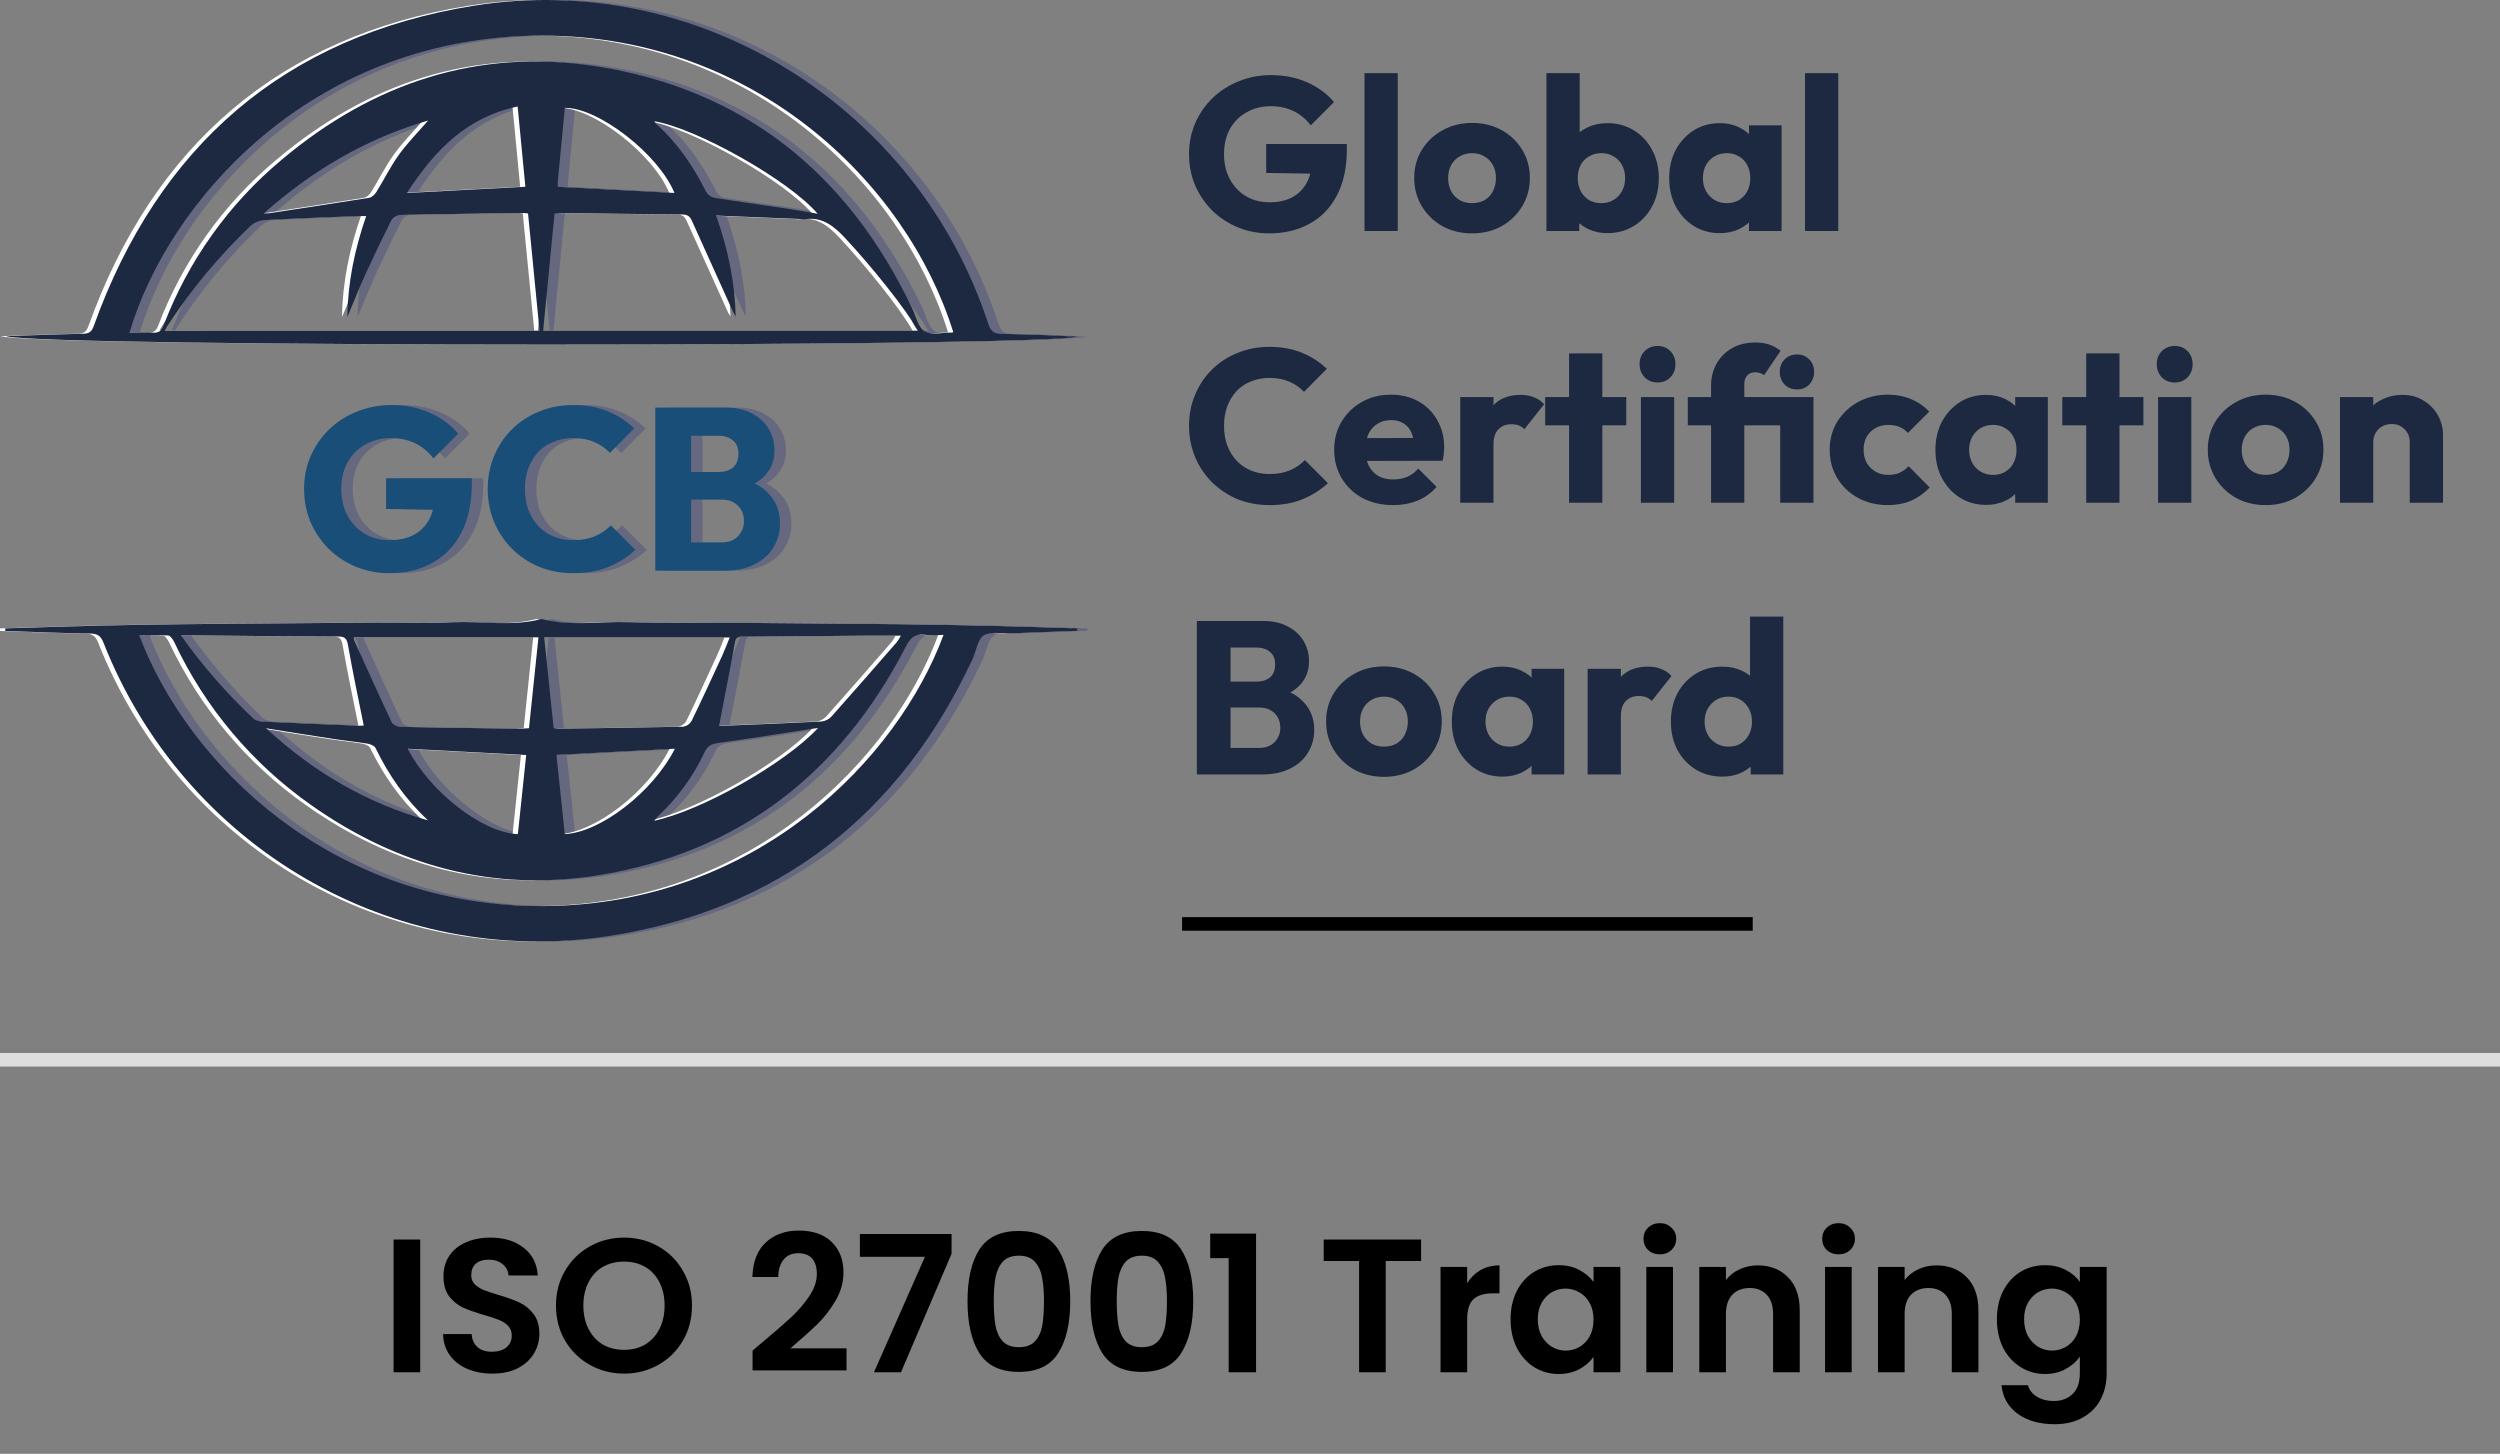 <svg width="184" height="107" viewBox="0 0 184 107" fill="none" xmlns="http://www.w3.org/2000/svg">
<rect x="0" y="0" width="184" height="107" fill="#808080" stroke="none"/>
<path d="M1.191 24.74C3.088 24.677 4.985 24.607 6.882 24.564C7.32 24.556 7.507 24.407 7.659 23.986C12.426 10.729 21.716 2.659 35.624 0.422C52.186 -2.234 68.283 7.886 73.491 23.845C73.674 24.402 73.919 24.565 74.476 24.572C76.321 24.599 78.166 24.68 80.009 24.775C77.628 25.558 4.001 25.57 1.191 24.74ZM40.466 24.339C40.174 21.362 39.897 18.539 39.619 15.713C39.464 15.695 39.384 15.679 39.303 15.679C36.25 15.721 33.196 15.757 30.142 15.824C30.023 15.842 29.909 15.887 29.809 15.954C29.708 16.022 29.624 16.11 29.562 16.214C28.904 17.521 28.271 18.841 27.663 20.172C27.191 21.212 26.771 22.276 26.326 23.331C26.354 20.778 26.872 18.333 27.712 15.901C27.463 15.901 27.282 15.895 27.1 15.901C24.79 15.995 22.48 16.075 20.172 16.201C19.816 16.23 19.478 16.375 19.211 16.612C16.881 18.836 14.817 21.323 13.062 24.024C13.001 24.124 12.947 24.228 12.9 24.335L40.466 24.339ZM53.463 15.867C54.334 18.326 54.844 20.77 54.905 23.295C54.788 23.121 54.69 22.935 54.614 22.74C53.633 20.582 52.657 18.422 51.685 16.261C51.551 15.952 51.369 15.792 50.991 15.789C47.999 15.765 45.006 15.717 42.013 15.679C41.864 15.688 41.716 15.704 41.569 15.729C41.293 18.576 41.017 21.398 40.731 24.34H68.312C67.471 22.794 64.836 19.528 62.931 17.497C62.099 16.61 61.254 15.944 59.965 16.142C59.862 16.144 59.758 16.137 59.656 16.12L53.463 15.867ZM70.918 24.449C67.505 13.447 56.047 2.291 39.961 2.629C23.489 2.97 13.119 14.893 10.291 24.47C10.873 24.47 11.45 24.449 12.028 24.478C12.44 24.5 12.642 24.363 12.796 23.961C14.6 19.206 17.601 14.996 21.508 11.74C28.225 6.09 35.975 3.512 44.688 4.883C55.554 6.593 63.181 12.8 67.894 22.675C68.18 23.272 68.339 24.104 68.817 24.391C69.321 24.692 70.139 24.47 70.823 24.476C70.855 24.47 70.887 24.461 70.918 24.449ZM38.856 7.839C35.044 8.641 32.706 11.127 30.701 14.205L39.422 13.746C39.238 11.801 39.053 9.863 38.856 7.839ZM50.394 14.2C49.244 11.369 44.803 7.908 42.327 7.939C42.154 9.755 41.98 11.573 41.806 13.396C41.795 13.512 41.806 13.631 41.806 13.748L50.394 14.2ZM48.923 8.927C48.945 8.983 48.975 9.036 49.013 9.084C50.617 10.505 51.785 12.232 52.736 14.134C52.807 14.247 52.901 14.344 53.011 14.419C53.122 14.494 53.246 14.546 53.377 14.571C55.067 14.838 56.763 15.067 58.457 15.32C59.259 15.439 60.052 15.587 60.937 15.734C58.85 13.281 52.036 9.444 48.927 8.927H48.923ZM32.261 8.872C27.727 10.198 23.79 12.506 20.174 15.699C20.41 15.699 20.472 15.707 20.532 15.699C23 15.324 25.467 14.956 27.931 14.558C28.126 14.526 28.342 14.32 28.455 14.138C29.021 13.228 29.494 12.256 30.117 11.389C30.74 10.523 31.523 9.732 32.265 8.872H32.261Z" fill="#1A237E" fill-opacity="0.26"/>
<path d="M1.144 46.249C3.341 46.183 5.538 46.105 7.736 46.053C9.934 46.001 12.111 45.969 14.299 45.942C16.508 45.914 18.717 45.902 20.925 45.883C23.112 45.864 25.3 45.842 27.487 45.83C29.696 45.818 31.907 45.878 34.113 45.794C36.28 45.709 38.465 46.128 40.614 45.558C42.74 46.118 44.905 45.715 47.052 45.794C49.257 45.874 51.463 45.818 53.677 45.83C55.864 45.842 58.052 45.864 60.239 45.883C62.448 45.902 64.651 45.913 66.864 45.941C69.078 45.969 71.241 46.002 73.428 46.053C75.615 46.104 77.84 46.187 80.036 46.247V46.427L75.147 46.617C74.468 46.644 73.642 46.451 73.155 46.772C72.697 47.073 72.613 47.927 72.335 48.523C66.966 59.993 58.071 66.971 45.552 68.894C29.63 71.34 14.296 62.306 8.375 47.296C8.175 46.787 7.927 46.638 7.395 46.628C5.314 46.598 3.232 46.509 1.151 46.441L1.144 46.249ZM70.201 46.731C69.694 46.731 69.236 46.775 68.789 46.72C68.061 46.632 67.744 46.973 67.418 47.604C62.605 56.92 55.138 62.767 44.723 64.431C37.055 65.656 30.018 63.735 23.681 59.271C19.33 56.219 15.85 52.084 13.587 47.275C13.492 47.076 13.303 46.787 13.138 46.773C12.432 46.719 11.72 46.751 10.999 46.751C14.524 56.138 25.132 66.803 40.857 66.686C56.487 66.566 66.828 55.82 70.201 46.731ZM41.505 53.591C41.679 53.608 41.781 53.63 41.881 53.629C44.933 53.589 47.983 53.555 51.034 53.486C51.164 53.465 51.288 53.415 51.397 53.34C51.506 53.265 51.596 53.167 51.662 53.052C52.438 51.462 53.177 49.844 53.917 48.24C54.113 47.818 54.273 47.379 54.46 46.919H40.807C41.043 49.17 41.271 51.356 41.505 53.591ZM40.39 46.907H26.794C26.788 46.973 26.794 47.04 26.808 47.105C27.728 49.13 28.641 51.158 29.591 53.169C29.673 53.343 30.003 53.491 30.221 53.496C33.169 53.559 36.118 53.595 39.066 53.63C39.263 53.63 39.467 53.608 39.69 53.594C39.924 51.355 40.151 49.169 40.39 46.907ZM53.684 53.417C53.641 53.417 53.722 53.431 53.801 53.427C56.277 53.325 58.747 53.23 61.226 53.102C61.505 53.071 61.764 52.942 61.956 52.737C63.576 50.922 65.172 49.086 66.768 47.256C66.877 47.107 66.976 46.95 67.064 46.787C66.141 46.787 65.302 46.787 64.463 46.787C61.471 46.81 58.477 46.836 55.483 46.864C55.195 46.864 54.931 46.818 54.853 47.249C54.486 49.287 54.082 51.319 53.681 53.413L53.684 53.417ZM14.074 46.764C15.645 48.982 17.434 51.037 19.414 52.899C19.571 53.044 19.857 53.099 20.083 53.11C22.453 53.222 24.825 53.317 27.196 53.413C27.305 53.415 27.413 53.41 27.521 53.397C27.12 51.407 26.711 49.456 26.364 47.494C26.279 47.007 26.147 46.848 25.647 46.847C22.013 46.838 18.381 46.796 14.748 46.764H14.074ZM30.765 55.107C32.411 58.298 36.288 61.304 38.873 61.39C39.077 59.457 39.282 57.517 39.487 55.568L30.765 55.107ZM50.43 55.107L41.712 55.563C41.918 57.519 42.121 59.457 42.326 61.39C44.957 61.271 48.825 58.27 50.427 55.107H50.43ZM60.965 53.582C60.698 53.618 60.539 53.635 60.378 53.661C58.116 54.008 55.857 54.376 53.591 54.689C53.109 54.755 52.832 54.905 52.618 55.357C51.786 57.138 50.619 58.742 49.18 60.081C49.081 60.184 48.989 60.293 48.903 60.406C52.364 59.679 58.548 56.19 60.962 53.582H60.965ZM20.348 53.603C23.806 56.802 27.735 59.112 32.264 60.38C30.613 58.854 29.368 57.053 28.387 55.048C28.307 54.883 28.009 54.768 27.794 54.731C26.981 54.598 26.159 54.518 25.343 54.393C23.68 54.139 22.012 53.868 20.345 53.603H20.348Z" fill="#1A237E" fill-opacity="0.26"/>
<path d="M0.047 24.74C1.944 24.677 3.841 24.607 5.738 24.564C6.176 24.556 6.363 24.407 6.514 23.986C11.28 10.729 20.572 2.659 34.48 0.422C51.042 -2.234 67.139 7.886 72.347 23.845C72.53 24.402 72.775 24.565 73.332 24.572C75.177 24.599 77.022 24.68 78.865 24.775C76.484 25.558 2.857 25.57 0.047 24.74ZM39.322 24.339C39.03 21.362 38.753 18.539 38.475 15.713C38.32 15.695 38.24 15.679 38.159 15.679C35.106 15.721 32.051 15.757 28.998 15.824C28.877 15.842 28.762 15.886 28.66 15.954C28.559 16.022 28.474 16.112 28.411 16.217C27.753 17.522 27.12 18.84 26.512 20.171C26.04 21.211 25.62 22.275 25.175 23.33C25.203 20.777 25.722 18.331 26.561 15.9C26.313 15.9 26.131 15.893 25.949 15.9C23.639 15.993 21.329 16.074 19.022 16.199C18.665 16.229 18.328 16.373 18.061 16.611C15.728 18.834 13.662 21.321 11.905 24.022C11.844 24.122 11.79 24.227 11.743 24.334L39.322 24.339ZM52.319 15.867C53.19 18.326 53.698 20.77 53.761 23.295C53.644 23.121 53.546 22.935 53.47 22.74C52.489 20.582 51.513 18.422 50.539 16.261C50.406 15.952 50.225 15.792 49.847 15.789C46.855 15.765 43.862 15.717 40.869 15.679C40.72 15.688 40.572 15.704 40.425 15.729C40.147 18.576 39.873 21.398 39.587 24.34H67.168C66.327 22.794 63.692 19.528 61.787 17.497C60.953 16.61 60.11 15.944 58.821 16.142C58.718 16.144 58.614 16.137 58.512 16.12L52.319 15.867ZM69.773 24.449C66.361 13.447 54.903 2.291 38.817 2.629C22.345 2.974 11.973 14.897 9.14 24.474C9.723 24.474 10.299 24.453 10.878 24.482C11.29 24.504 11.491 24.367 11.645 23.965C13.45 19.209 16.45 15 20.357 11.744C27.075 6.094 34.824 3.516 43.537 4.887C54.403 6.597 62.031 12.804 66.743 22.679C67.029 23.276 67.188 24.108 67.667 24.395C68.171 24.696 68.989 24.474 69.672 24.48C69.707 24.473 69.741 24.463 69.773 24.449ZM37.717 7.839C33.906 8.641 31.568 11.127 29.562 14.205L38.284 13.746C38.094 11.801 37.907 9.863 37.717 7.839ZM49.255 14.2C48.104 11.369 43.664 7.908 41.189 7.939C41.013 9.755 40.836 11.573 40.658 13.396C40.647 13.512 40.658 13.631 40.658 13.748L49.255 14.2ZM47.784 8.927C47.806 8.983 47.836 9.036 47.874 9.084C49.478 10.505 50.647 12.232 51.597 14.134C51.668 14.246 51.762 14.343 51.872 14.418C51.982 14.493 52.106 14.546 52.237 14.571C53.928 14.838 55.625 15.067 57.317 15.32C58.119 15.439 58.912 15.587 59.797 15.734C57.706 13.281 50.891 9.444 47.783 8.927H47.784ZM31.122 8.872C26.588 10.198 22.651 12.506 19.035 15.699C19.272 15.699 19.333 15.707 19.393 15.699C21.861 15.324 24.329 14.956 26.793 14.558C26.988 14.526 27.203 14.32 27.317 14.138C27.882 13.228 28.355 12.256 28.978 11.389C29.601 10.523 30.379 9.732 31.121 8.872H31.122Z" fill="white"/>
<path d="M0 46.249C2.196 46.183 4.394 46.105 6.592 46.053C8.79 46.001 10.967 45.969 13.154 45.942C15.364 45.914 17.572 45.902 19.781 45.883C21.968 45.864 24.156 45.842 26.343 45.83C28.552 45.818 30.763 45.878 32.968 45.794C35.135 45.709 37.321 46.128 39.469 45.558C41.596 46.118 43.76 45.715 45.906 45.794C48.113 45.874 50.317 45.818 52.532 45.83C54.719 45.842 56.908 45.864 59.095 45.883C61.303 45.902 63.506 45.913 65.72 45.941C67.934 45.969 70.097 46.002 72.284 46.053C74.471 46.104 76.689 46.187 78.892 46.247V46.427L73.998 46.617C73.319 46.644 72.492 46.451 72.006 46.772C71.547 47.073 71.463 47.927 71.185 48.523C65.816 59.993 56.921 66.971 44.402 68.894C28.481 71.34 13.146 62.306 7.225 47.296C7.025 46.787 6.778 46.638 6.246 46.628C4.164 46.598 2.083 46.509 0.001 46.441L0 46.249ZM69.057 46.731C68.55 46.731 68.092 46.775 67.645 46.72C66.916 46.632 66.6 46.973 66.273 47.604C61.461 56.92 53.994 62.767 43.579 64.431C35.911 65.656 28.867 63.735 22.537 59.271C18.186 56.219 14.706 52.084 12.443 47.275C12.347 47.076 12.158 46.787 11.994 46.773C11.288 46.719 10.575 46.751 9.855 46.751C13.38 56.138 23.988 66.803 39.711 66.686C55.342 66.566 65.684 55.82 69.057 46.731ZM40.361 53.591C40.535 53.608 40.636 53.63 40.736 53.629C43.788 53.589 46.839 53.555 49.89 53.486C50.02 53.465 50.144 53.415 50.253 53.34C50.362 53.265 50.452 53.167 50.518 53.052C51.293 51.462 52.032 49.844 52.773 48.24C52.968 47.818 53.127 47.379 53.316 46.919H39.663C39.898 49.17 40.123 51.356 40.361 53.591ZM39.243 46.907H25.649C25.644 46.973 25.649 47.04 25.664 47.105C26.584 49.13 27.497 51.158 28.447 53.169C28.529 53.343 28.859 53.491 29.077 53.496C32.018 53.559 34.974 53.595 37.921 53.63C38.119 53.63 38.322 53.608 38.545 53.594C38.786 51.355 39.007 49.169 39.243 46.907ZM52.536 53.417C52.494 53.417 52.575 53.431 52.654 53.427C55.13 53.325 57.6 53.23 60.079 53.102C60.358 53.071 60.617 52.942 60.809 52.737C62.429 50.922 64.025 49.086 65.621 47.256C65.731 47.107 65.829 46.95 65.917 46.787C64.994 46.787 64.155 46.787 63.316 46.787C60.322 46.81 57.328 46.836 54.336 46.864C54.048 46.864 53.784 46.818 53.706 47.249C53.341 49.287 52.938 51.319 52.536 53.413V53.417ZM12.93 46.764C14.5 48.982 16.29 51.037 18.27 52.899C18.427 53.044 18.713 53.099 18.939 53.11C21.309 53.222 23.68 53.317 26.052 53.413C26.16 53.415 26.269 53.41 26.377 53.397C25.976 51.407 25.566 49.456 25.22 47.494C25.135 47.007 25.002 46.848 24.502 46.847C20.869 46.838 17.237 46.796 13.603 46.764H12.93ZM29.618 55.107C31.264 58.298 35.141 61.304 37.726 61.39C37.93 59.457 38.135 57.517 38.34 55.568L29.618 55.107ZM49.283 55.107L40.565 55.563C40.771 57.519 40.974 59.457 41.179 61.39C43.812 61.271 47.681 58.27 49.283 55.107ZM59.817 53.582C59.549 53.618 59.392 53.635 59.231 53.661C56.969 54.008 54.71 54.376 52.444 54.689C51.962 54.755 51.685 54.905 51.47 55.357C50.639 57.138 49.472 58.742 48.033 60.081C47.934 60.185 47.842 60.294 47.756 60.409C51.218 59.679 57.404 56.19 59.817 53.582ZM19.201 53.603C22.657 56.802 26.588 59.112 31.117 60.38C29.465 58.854 28.221 57.053 27.24 55.048C27.16 54.883 26.862 54.768 26.647 54.731C25.834 54.598 25.012 54.518 24.196 54.393C22.535 54.139 20.873 53.868 19.201 53.603Z" fill="white"/>
<path d="M0.436 24.74C2.333 24.677 4.228 24.607 6.127 24.564C6.565 24.556 6.751 24.407 6.903 23.986C11.669 10.729 20.96 2.659 34.869 0.422C51.43 -2.234 67.527 7.886 72.741 23.845C72.923 24.402 73.167 24.565 73.725 24.572C75.571 24.599 77.416 24.68 79.259 24.775C76.872 25.558 3.244 25.57 0.436 24.74ZM39.71 24.339C39.418 21.362 39.14 18.539 38.864 15.713C38.707 15.695 38.627 15.679 38.548 15.679C35.493 15.721 32.44 15.757 29.387 15.824C29.266 15.842 29.15 15.886 29.049 15.954C28.947 16.022 28.862 16.112 28.799 16.217C28.141 17.524 27.508 18.843 26.901 20.175C26.427 21.215 26.008 22.279 25.564 23.334C25.593 20.781 26.11 18.335 26.95 15.904C26.703 15.904 26.52 15.897 26.338 15.904C24.029 15.998 21.719 16.078 19.412 16.203C19.055 16.232 18.717 16.377 18.449 16.615C16.117 18.839 14.051 21.326 12.293 24.026C12.233 24.127 12.179 24.231 12.132 24.338L39.71 24.339ZM52.706 15.867C53.578 18.326 54.087 20.77 54.149 23.295C54.032 23.121 53.934 22.935 53.857 22.74C52.881 20.582 51.905 18.421 50.928 16.258C50.795 15.949 50.613 15.789 50.236 15.786C47.243 15.762 44.251 15.714 41.258 15.677C41.109 15.685 40.96 15.701 40.813 15.726C40.536 18.573 40.262 21.395 39.976 24.338H67.555C66.716 22.791 64.08 19.525 62.175 17.495C61.342 16.607 60.497 15.941 59.209 16.139C59.106 16.141 59.003 16.134 58.901 16.118L52.706 15.867ZM70.161 24.449C66.748 13.447 55.29 2.291 39.206 2.629C22.732 2.974 12.361 14.897 9.535 24.474C10.117 24.474 10.693 24.453 11.267 24.482C11.68 24.504 11.882 24.367 12.035 23.965C13.839 19.209 16.84 15 20.747 11.744C27.465 6.094 35.213 3.516 43.926 4.887C54.793 6.593 62.419 12.8 67.126 22.675C67.412 23.272 67.572 24.104 68.052 24.391C68.555 24.692 69.374 24.47 70.057 24.476C70.092 24.47 70.127 24.461 70.161 24.449ZM38.099 7.839C34.288 8.641 31.95 11.127 29.945 14.205L38.667 13.746C38.483 11.801 38.295 9.863 38.099 7.839ZM49.637 14.2C48.487 11.369 44.046 7.908 41.572 7.939C41.394 9.755 41.22 11.573 41.051 13.396C41.045 13.513 41.045 13.63 41.051 13.748L49.637 14.2ZM48.166 8.927C48.188 8.983 48.218 9.036 48.255 9.084C49.859 10.505 51.029 12.232 51.979 14.134C52.05 14.247 52.144 14.344 52.254 14.419C52.364 14.494 52.489 14.546 52.619 14.571C54.309 14.838 56.007 15.067 57.699 15.32C58.501 15.439 59.294 15.587 60.179 15.734C58.095 13.281 51.28 9.444 48.172 8.927H48.166ZM31.503 8.872C26.97 10.198 23.033 12.506 19.417 15.699C19.652 15.699 19.715 15.707 19.774 15.699C22.242 15.324 24.709 14.956 27.173 14.558C27.368 14.526 27.585 14.32 27.697 14.138C28.263 13.228 28.737 12.256 29.36 11.389C29.983 10.523 30.765 9.732 31.509 8.872H31.503Z" fill="#1D2940"/>
<path d="M0.388 46.249C2.585 46.183 4.782 46.105 6.979 46.053C9.177 46.001 11.355 45.969 13.543 45.942C15.731 45.915 17.954 45.902 20.17 45.883C22.357 45.864 24.544 45.842 26.732 45.83C28.92 45.818 31.151 45.878 33.357 45.794C35.523 45.709 37.71 46.128 39.857 45.558C41.984 46.118 44.149 45.715 46.295 45.794C48.501 45.874 50.706 45.818 52.92 45.83C55.134 45.842 57.295 45.864 59.482 45.883C61.692 45.902 63.894 45.913 66.109 45.941C68.324 45.969 70.484 46.002 72.673 46.053C74.861 46.104 77.084 46.187 79.279 46.247V46.427L74.385 46.617C73.707 46.644 72.881 46.451 72.393 46.772C71.935 47.073 71.859 47.927 71.573 48.523C66.205 59.993 57.309 66.971 44.791 68.894C28.87 71.34 13.535 62.306 7.614 47.296C7.414 46.787 7.167 46.638 6.634 46.628C4.552 46.598 2.472 46.509 0.39 46.441L0.388 46.249ZM69.444 46.731C68.939 46.731 68.481 46.775 68.034 46.72C67.304 46.632 66.989 46.973 66.662 47.604C61.85 56.92 54.383 62.767 43.966 64.431C36.3 65.656 29.261 63.735 22.926 59.271C18.575 56.219 15.095 52.084 12.832 47.275C12.736 47.076 12.547 46.787 12.383 46.773C11.677 46.719 10.963 46.751 10.244 46.751C13.768 56.138 24.375 66.803 40.1 66.686C55.73 66.566 66.072 55.82 69.444 46.731ZM40.748 53.591C40.924 53.608 41.025 53.63 41.125 53.629C44.176 53.589 47.228 53.555 50.279 53.486C50.409 53.465 50.533 53.415 50.641 53.34C50.75 53.265 50.84 53.167 50.906 53.052C51.682 51.462 52.421 49.844 53.162 48.24C53.356 47.818 53.516 47.379 53.705 46.919H40.052C40.287 49.17 40.514 51.356 40.748 53.591ZM39.632 46.907H26.038C26.033 46.973 26.038 47.04 26.053 47.105C26.973 49.13 27.886 51.158 28.835 53.169C28.918 53.343 29.247 53.491 29.465 53.496C32.413 53.559 35.361 53.595 38.31 53.63C38.508 53.63 38.711 53.608 38.933 53.594C39.167 51.355 39.396 49.169 39.632 46.907ZM52.925 53.417C52.883 53.417 52.963 53.431 53.043 53.427C55.517 53.325 57.989 53.23 60.466 53.102C60.745 53.072 61.005 52.942 61.196 52.737C62.816 50.922 64.414 49.086 66.009 47.256C66.118 47.107 66.216 46.95 66.303 46.787C65.382 46.787 64.542 46.787 63.703 46.787C60.71 46.81 57.717 46.836 54.722 46.864C54.436 46.864 54.171 46.818 54.092 47.249C53.729 49.287 53.327 51.319 52.925 53.413V53.417ZM13.317 46.764C14.89 48.983 16.681 51.038 18.664 52.899C18.821 53.044 19.107 53.099 19.333 53.11C21.703 53.222 24.074 53.317 26.446 53.413C26.555 53.415 26.663 53.41 26.771 53.397C26.37 51.407 25.959 49.456 25.614 47.494C25.529 47.007 25.395 46.848 24.895 46.847C21.263 46.838 17.63 46.796 13.998 46.764H13.317ZM30.006 55.107C31.653 58.298 35.529 61.304 38.115 61.39C38.318 59.457 38.523 57.517 38.728 55.568L30.006 55.107ZM49.672 55.107L40.953 55.563C41.159 57.519 41.363 59.457 41.567 61.39C44.2 61.271 48.07 58.27 49.672 55.107ZM60.206 53.582C59.938 53.618 59.779 53.635 59.619 53.661C57.358 54.008 55.099 54.376 52.832 54.689C52.349 54.755 52.072 54.905 51.859 55.357C51.028 57.139 49.86 58.743 48.42 60.081C48.322 60.186 48.23 60.295 48.144 60.409C51.609 59.679 57.793 56.19 60.206 53.582ZM19.588 53.603C23.046 56.802 26.977 59.112 31.504 60.38C29.854 58.854 28.61 57.053 27.636 55.048C27.555 54.883 27.256 54.768 27.042 54.731C26.228 54.598 25.406 54.518 24.59 54.393C22.922 54.139 21.256 53.868 19.588 53.603Z" fill="#1D2940"/>
<path d="M29.497 42.187C28.624 42.187 27.802 42.028 27.032 41.711C26.272 41.394 25.609 40.957 25.043 40.402C24.476 39.835 24.028 39.178 23.7 38.43C23.382 37.671 23.224 36.855 23.224 35.982C23.224 35.109 23.388 34.299 23.716 33.551C24.045 32.803 24.498 32.151 25.076 31.596C25.666 31.029 26.352 30.593 27.134 30.287C27.916 29.97 28.754 29.811 29.649 29.811C30.681 29.811 31.616 29.998 32.455 30.372C33.304 30.746 34.007 31.262 34.562 31.919L32.743 33.738C32.358 33.239 31.905 32.865 31.384 32.616C30.862 32.367 30.273 32.242 29.616 32.242C28.913 32.242 28.284 32.401 27.729 32.718C27.173 33.024 26.737 33.46 26.419 34.027C26.113 34.582 25.96 35.234 25.96 35.982C25.96 36.73 26.113 37.387 26.419 37.954C26.726 38.521 27.145 38.963 27.677 39.28C28.21 39.597 28.822 39.756 29.514 39.756C30.216 39.756 30.811 39.626 31.299 39.365C31.797 39.093 32.177 38.708 32.438 38.209C32.709 37.699 32.846 37.081 32.846 36.356L34.614 37.546L29.259 37.461V35.2H35.566V35.591C35.566 37.03 35.305 38.243 34.783 39.229C34.273 40.204 33.559 40.94 32.642 41.439C31.735 41.938 30.686 42.187 29.497 42.187ZM43.044 42.187C42.149 42.187 41.316 42.034 40.545 41.728C39.786 41.411 39.117 40.969 38.539 40.402C37.972 39.835 37.531 39.178 37.213 38.43C36.896 37.671 36.737 36.855 36.737 35.982C36.737 35.109 36.896 34.299 37.213 33.551C37.531 32.792 37.972 32.134 38.539 31.579C39.106 31.024 39.769 30.593 40.528 30.287C41.299 29.97 42.132 29.811 43.027 29.811C43.979 29.811 44.824 29.964 45.56 30.27C46.308 30.576 46.96 30.995 47.515 31.528L45.73 33.33C45.413 32.99 45.028 32.724 44.574 32.531C44.132 32.338 43.617 32.242 43.027 32.242C42.506 32.242 42.024 32.333 41.582 32.514C41.151 32.684 40.778 32.933 40.46 33.262C40.154 33.591 39.91 33.987 39.729 34.452C39.559 34.917 39.474 35.427 39.474 35.982C39.474 36.549 39.559 37.064 39.729 37.529C39.91 37.994 40.154 38.39 40.46 38.719C40.778 39.048 41.151 39.303 41.582 39.484C42.024 39.665 42.506 39.756 43.027 39.756C43.639 39.756 44.172 39.66 44.625 39.467C45.078 39.274 45.469 39.008 45.798 38.668L47.6 40.47C47.022 41.003 46.359 41.422 45.611 41.728C44.874 42.034 44.019 42.187 43.044 42.187ZM51.11 42V39.926H53.932C54.453 39.926 54.861 39.773 55.156 39.467C55.45 39.161 55.598 38.787 55.598 38.345C55.598 38.039 55.53 37.767 55.394 37.529C55.258 37.291 55.065 37.104 54.816 36.968C54.578 36.832 54.283 36.764 53.932 36.764H51.11V34.741H53.711C54.153 34.741 54.51 34.633 54.782 34.418C55.054 34.191 55.19 33.851 55.19 33.398C55.19 32.956 55.054 32.627 54.782 32.412C54.51 32.185 54.153 32.072 53.711 32.072H51.11V29.998H54.221C54.992 29.998 55.643 30.14 56.176 30.423C56.72 30.706 57.133 31.086 57.417 31.562C57.7 32.038 57.842 32.565 57.842 33.143C57.842 33.88 57.604 34.503 57.128 35.013C56.652 35.523 55.949 35.874 55.02 36.067L55.088 35.166C56.096 35.359 56.873 35.75 57.417 36.339C57.972 36.928 58.25 37.654 58.25 38.515C58.25 39.172 58.086 39.767 57.757 40.3C57.44 40.821 56.975 41.235 56.363 41.541C55.762 41.847 55.037 42 54.187 42H51.11ZM49.07 42V29.998H51.705V42H49.07Z" fill="#1A237E" fill-opacity="0.26"/>
<path d="M28.655 42.187C27.783 42.187 26.961 42.028 26.19 41.711C25.431 41.394 24.768 40.957 24.201 40.402C23.635 39.835 23.187 39.178 22.858 38.43C22.541 37.671 22.382 36.855 22.382 35.982C22.382 35.109 22.547 34.299 22.875 33.551C23.204 32.803 23.657 32.151 24.235 31.596C24.825 31.029 25.51 30.593 26.292 30.287C27.074 29.97 27.913 29.811 28.808 29.811C29.84 29.811 30.775 29.998 31.613 30.372C32.463 30.746 33.166 31.262 33.721 31.919L31.902 33.738C31.517 33.239 31.064 32.865 30.542 32.616C30.021 32.367 29.432 32.242 28.774 32.242C28.072 32.242 27.443 32.401 26.887 32.718C26.332 33.024 25.896 33.46 25.578 34.027C25.272 34.582 25.119 35.234 25.119 35.982C25.119 36.73 25.272 37.387 25.578 37.954C25.884 38.521 26.304 38.963 26.836 39.28C27.369 39.597 27.981 39.756 28.672 39.756C29.375 39.756 29.97 39.626 30.457 39.365C30.956 39.093 31.336 38.708 31.596 38.209C31.868 37.699 32.004 37.081 32.004 36.356L33.772 37.546L28.417 37.461V35.2H34.724V35.591C34.724 37.03 34.464 38.243 33.942 39.229C33.432 40.204 32.718 40.94 31.8 41.439C30.894 41.938 29.845 42.187 28.655 42.187ZM42.203 42.187C41.308 42.187 40.475 42.034 39.704 41.728C38.945 41.411 38.276 40.969 37.698 40.402C37.131 39.835 36.689 39.178 36.372 38.43C36.055 37.671 35.896 36.855 35.896 35.982C35.896 35.109 36.055 34.299 36.372 33.551C36.689 32.792 37.131 32.134 37.698 31.579C38.265 31.024 38.928 30.593 39.687 30.287C40.458 29.97 41.291 29.811 42.186 29.811C43.138 29.811 43.982 29.964 44.719 30.27C45.467 30.576 46.119 30.995 46.674 31.528L44.889 33.33C44.572 32.99 44.186 32.724 43.733 32.531C43.291 32.338 42.775 32.242 42.186 32.242C41.665 32.242 41.183 32.333 40.741 32.514C40.31 32.684 39.936 32.933 39.619 33.262C39.313 33.591 39.069 33.987 38.888 34.452C38.718 34.917 38.633 35.427 38.633 35.982C38.633 36.549 38.718 37.064 38.888 37.529C39.069 37.994 39.313 38.39 39.619 38.719C39.936 39.048 40.31 39.303 40.741 39.484C41.183 39.665 41.665 39.756 42.186 39.756C42.798 39.756 43.331 39.66 43.784 39.467C44.237 39.274 44.628 39.008 44.957 38.668L46.759 40.47C46.181 41.003 45.518 41.422 44.77 41.728C44.033 42.034 43.178 42.187 42.203 42.187ZM50.269 42V39.926H53.091C53.612 39.926 54.02 39.773 54.315 39.467C54.609 39.161 54.757 38.787 54.757 38.345C54.757 38.039 54.689 37.767 54.553 37.529C54.417 37.291 54.224 37.104 53.975 36.968C53.737 36.832 53.442 36.764 53.091 36.764H50.269V34.741H52.87C53.312 34.741 53.669 34.633 53.941 34.418C54.213 34.191 54.349 33.851 54.349 33.398C54.349 32.956 54.213 32.627 53.941 32.412C53.669 32.185 53.312 32.072 52.87 32.072H50.269V29.998H53.38C54.151 29.998 54.802 30.14 55.335 30.423C55.879 30.706 56.292 31.086 56.576 31.562C56.859 32.038 57.001 32.565 57.001 33.143C57.001 33.88 56.763 34.503 56.287 35.013C55.811 35.523 55.108 35.874 54.179 36.067L54.247 35.166C55.255 35.359 56.032 35.75 56.576 36.339C57.131 36.928 57.409 37.654 57.409 38.515C57.409 39.172 57.245 39.767 56.916 40.3C56.599 40.821 56.134 41.235 55.522 41.541C54.921 41.847 54.196 42 53.346 42H50.269ZM48.229 42V29.998H50.864V42H48.229Z" fill="#184E77"/>
<path d="M93.416 17.176C92.595 17.176 91.821 17.027 91.096 16.728C90.381 16.429 89.757 16.019 89.224 15.496C88.691 14.963 88.269 14.344 87.96 13.64C87.661 12.925 87.512 12.157 87.512 11.336C87.512 10.515 87.667 9.752 87.976 9.048C88.285 8.344 88.712 7.731 89.256 7.208C89.811 6.675 90.456 6.264 91.192 5.976C91.928 5.677 92.717 5.528 93.56 5.528C94.531 5.528 95.411 5.704 96.2 6.056C97 6.408 97.661 6.893 98.184 7.512L96.472 9.224C96.109 8.755 95.683 8.403 95.192 8.168C94.701 7.933 94.147 7.816 93.528 7.816C92.867 7.816 92.275 7.965 91.752 8.264C91.229 8.552 90.819 8.963 90.52 9.496C90.232 10.019 90.088 10.632 90.088 11.336C90.088 12.04 90.232 12.659 90.52 13.192C90.808 13.725 91.203 14.141 91.704 14.44C92.205 14.739 92.781 14.888 93.432 14.888C94.093 14.888 94.653 14.765 95.112 14.52C95.581 14.264 95.939 13.901 96.184 13.432C96.44 12.952 96.568 12.371 96.568 11.688L98.232 12.808L93.192 12.728V10.6H99.128V10.968C99.128 12.323 98.883 13.464 98.392 14.392C97.912 15.309 97.24 16.003 96.376 16.472C95.523 16.941 94.536 17.176 93.416 17.176ZM100.427 17V5.384H102.875V17H100.427ZM108.342 17.176C107.542 17.176 106.817 17 106.166 16.648C105.526 16.285 105.02 15.795 104.646 15.176C104.273 14.557 104.086 13.864 104.086 13.096C104.086 12.328 104.273 11.64 104.646 11.032C105.02 10.424 105.526 9.944 106.166 9.592C106.806 9.229 107.532 9.048 108.342 9.048C109.153 9.048 109.878 9.224 110.518 9.576C111.158 9.928 111.665 10.413 112.038 11.032C112.412 11.64 112.598 12.328 112.598 13.096C112.598 13.864 112.412 14.557 112.038 15.176C111.665 15.795 111.158 16.285 110.518 16.648C109.878 17 109.153 17.176 108.342 17.176ZM108.342 14.952C108.694 14.952 109.004 14.877 109.27 14.728C109.537 14.568 109.74 14.349 109.878 14.072C110.028 13.784 110.102 13.459 110.102 13.096C110.102 12.733 110.028 12.419 109.878 12.152C109.729 11.875 109.521 11.661 109.254 11.512C108.998 11.352 108.694 11.272 108.342 11.272C108.001 11.272 107.697 11.352 107.43 11.512C107.164 11.661 106.956 11.875 106.806 12.152C106.657 12.429 106.582 12.749 106.582 13.112C106.582 13.464 106.657 13.784 106.806 14.072C106.956 14.349 107.164 14.568 107.43 14.728C107.697 14.877 108.001 14.952 108.342 14.952ZM118.297 17.16C117.774 17.16 117.294 17.053 116.857 16.84C116.42 16.616 116.062 16.323 115.785 15.96C115.508 15.587 115.348 15.171 115.305 14.712V11.432C115.348 10.973 115.508 10.568 115.785 10.216C116.062 9.853 116.42 9.571 116.857 9.368C117.294 9.165 117.774 9.064 118.297 9.064C119.033 9.064 119.684 9.24 120.249 9.592C120.825 9.944 121.273 10.424 121.593 11.032C121.924 11.64 122.089 12.333 122.089 13.112C122.089 13.891 121.924 14.584 121.593 15.192C121.273 15.8 120.825 16.28 120.249 16.632C119.684 16.984 119.033 17.16 118.297 17.16ZM113.817 17V5.384H116.265V11.128L115.865 13.016L116.233 14.904V17H113.817ZM117.865 14.952C118.206 14.952 118.505 14.872 118.761 14.712C119.028 14.552 119.236 14.333 119.385 14.056C119.534 13.779 119.609 13.464 119.609 13.112C119.609 12.749 119.534 12.429 119.385 12.152C119.236 11.875 119.028 11.661 118.761 11.512C118.505 11.352 118.206 11.272 117.865 11.272C117.524 11.272 117.22 11.352 116.953 11.512C116.686 11.661 116.478 11.875 116.329 12.152C116.19 12.429 116.121 12.749 116.121 13.112C116.121 13.475 116.196 13.795 116.345 14.072C116.494 14.349 116.697 14.568 116.953 14.728C117.22 14.877 117.524 14.952 117.865 14.952ZM126.581 17.16C125.866 17.16 125.226 16.984 124.661 16.632C124.106 16.28 123.663 15.8 123.333 15.192C123.013 14.584 122.853 13.891 122.853 13.112C122.853 12.333 123.013 11.64 123.333 11.032C123.663 10.424 124.106 9.944 124.661 9.592C125.226 9.24 125.866 9.064 126.581 9.064C127.103 9.064 127.573 9.165 127.989 9.368C128.415 9.571 128.762 9.853 129.029 10.216C129.295 10.568 129.445 10.973 129.477 11.432V14.792C129.445 15.251 129.295 15.661 129.029 16.024C128.773 16.376 128.431 16.653 128.005 16.856C127.578 17.059 127.103 17.16 126.581 17.16ZM127.077 14.952C127.599 14.952 128.021 14.781 128.341 14.44C128.661 14.088 128.821 13.645 128.821 13.112C128.821 12.749 128.746 12.429 128.597 12.152C128.458 11.875 128.255 11.661 127.989 11.512C127.733 11.352 127.434 11.272 127.093 11.272C126.751 11.272 126.447 11.352 126.181 11.512C125.925 11.661 125.717 11.875 125.557 12.152C125.407 12.429 125.333 12.749 125.333 13.112C125.333 13.464 125.407 13.779 125.557 14.056C125.706 14.333 125.914 14.552 126.181 14.712C126.447 14.872 126.746 14.952 127.077 14.952ZM128.725 17V14.904L129.093 13.016L128.725 11.128V9.224H131.125V17H128.725ZM132.848 17V5.384H135.296V17H132.848ZM93.448 37.176C92.605 37.176 91.821 37.032 91.096 36.744C90.381 36.445 89.752 36.029 89.208 35.496C88.675 34.963 88.259 34.344 87.96 33.64C87.661 32.925 87.512 32.157 87.512 31.336C87.512 30.515 87.661 29.752 87.96 29.048C88.259 28.333 88.675 27.715 89.208 27.192C89.741 26.669 90.365 26.264 91.08 25.976C91.805 25.677 92.589 25.528 93.432 25.528C94.328 25.528 95.123 25.672 95.816 25.96C96.52 26.248 97.133 26.643 97.656 27.144L95.976 28.84C95.677 28.52 95.315 28.269 94.888 28.088C94.472 27.907 93.987 27.816 93.432 27.816C92.941 27.816 92.488 27.901 92.072 28.072C91.667 28.232 91.315 28.467 91.016 28.776C90.728 29.085 90.499 29.459 90.328 29.896C90.168 30.333 90.088 30.813 90.088 31.336C90.088 31.869 90.168 32.355 90.328 32.792C90.499 33.229 90.728 33.603 91.016 33.912C91.315 34.221 91.667 34.461 92.072 34.632C92.488 34.803 92.941 34.888 93.432 34.888C94.008 34.888 94.509 34.797 94.936 34.616C95.363 34.435 95.731 34.184 96.04 33.864L97.736 35.56C97.192 36.061 96.568 36.456 95.864 36.744C95.171 37.032 94.365 37.176 93.448 37.176ZM102.548 37.176C101.705 37.176 100.953 37.005 100.292 36.664C99.641 36.312 99.129 35.827 98.756 35.208C98.382 34.589 98.196 33.891 98.196 33.112C98.196 32.333 98.377 31.64 98.74 31.032C99.113 30.413 99.614 29.928 100.244 29.576C100.873 29.224 101.582 29.048 102.372 29.048C103.14 29.048 103.817 29.213 104.404 29.544C104.99 29.875 105.449 30.333 105.78 30.92C106.121 31.507 106.292 32.179 106.292 32.936C106.292 33.075 106.281 33.224 106.26 33.384C106.249 33.533 106.222 33.709 106.18 33.912L99.476 33.928V32.248L105.14 32.232L104.084 32.936C104.073 32.488 104.004 32.12 103.876 31.832C103.748 31.533 103.556 31.309 103.3 31.16C103.054 31 102.75 30.92 102.388 30.92C102.004 30.92 101.668 31.011 101.38 31.192C101.102 31.363 100.884 31.608 100.724 31.928C100.574 32.248 100.5 32.637 100.5 33.096C100.5 33.555 100.58 33.949 100.74 34.28C100.91 34.6 101.145 34.851 101.444 35.032C101.753 35.203 102.116 35.288 102.532 35.288C102.916 35.288 103.262 35.224 103.572 35.096C103.881 34.957 104.153 34.755 104.388 34.488L105.732 35.832C105.348 36.28 104.884 36.616 104.34 36.84C103.796 37.064 103.198 37.176 102.548 37.176ZM107.473 37V29.224H109.921V37H107.473ZM109.921 32.728L108.897 31.928C109.1 31.021 109.441 30.317 109.921 29.816C110.401 29.315 111.068 29.064 111.921 29.064C112.295 29.064 112.62 29.123 112.897 29.24C113.185 29.347 113.436 29.517 113.649 29.752L112.193 31.592C112.087 31.475 111.953 31.384 111.793 31.32C111.633 31.256 111.452 31.224 111.249 31.224C110.844 31.224 110.519 31.352 110.273 31.608C110.039 31.853 109.921 32.227 109.921 32.728ZM115.484 37V26.008H117.932V37H115.484ZM113.724 31.304V29.224H119.692V31.304H113.724ZM120.77 37V29.224H123.218V37H120.77ZM122.002 28.152C121.618 28.152 121.298 28.024 121.042 27.768C120.797 27.501 120.674 27.181 120.674 26.808C120.674 26.424 120.797 26.104 121.042 25.848C121.298 25.592 121.618 25.464 122.002 25.464C122.386 25.464 122.701 25.592 122.946 25.848C123.192 26.104 123.314 26.424 123.314 26.808C123.314 27.181 123.192 27.501 122.946 27.768C122.701 28.024 122.386 28.152 122.002 28.152ZM125.934 37V28.392C125.934 27.795 126.067 27.256 126.334 26.776C126.601 26.296 126.974 25.917 127.454 25.64C127.945 25.352 128.526 25.208 129.198 25.208C129.561 25.208 129.891 25.256 130.19 25.352C130.489 25.448 130.777 25.603 131.054 25.816L129.838 27.608C129.731 27.533 129.625 27.48 129.518 27.448C129.422 27.416 129.315 27.4 129.198 27.4C128.931 27.4 128.729 27.48 128.59 27.64C128.451 27.789 128.382 27.997 128.382 28.264V37H125.934ZM124.222 31.304V29.224H132.046V31.304H124.222ZM131.022 37V29.224H133.47V37H131.022ZM132.254 28.664C131.891 28.664 131.587 28.541 131.342 28.296C131.107 28.04 130.99 27.731 130.99 27.368C130.99 27.005 131.107 26.701 131.342 26.456C131.587 26.211 131.891 26.088 132.254 26.088C132.627 26.088 132.931 26.211 133.166 26.456C133.401 26.701 133.518 27.005 133.518 27.368C133.518 27.731 133.401 28.04 133.166 28.296C132.931 28.541 132.627 28.664 132.254 28.664ZM138.937 37.176C138.137 37.176 137.411 37 136.761 36.648C136.11 36.296 135.598 35.811 135.225 35.192C134.851 34.573 134.665 33.88 134.665 33.112C134.665 32.333 134.851 31.64 135.225 31.032C135.609 30.413 136.126 29.928 136.777 29.576C137.427 29.224 138.158 29.048 138.969 29.048C139.577 29.048 140.131 29.155 140.633 29.368C141.145 29.571 141.598 29.88 141.993 30.296L140.425 31.864C140.243 31.661 140.03 31.512 139.785 31.416C139.55 31.32 139.278 31.272 138.969 31.272C138.617 31.272 138.302 31.352 138.025 31.512C137.758 31.661 137.545 31.875 137.385 32.152C137.235 32.419 137.161 32.733 137.161 33.096C137.161 33.459 137.235 33.779 137.385 34.056C137.545 34.333 137.763 34.552 138.041 34.712C138.318 34.872 138.627 34.952 138.969 34.952C139.289 34.952 139.571 34.899 139.817 34.792C140.073 34.675 140.291 34.515 140.473 34.312L142.025 35.88C141.619 36.307 141.161 36.632 140.649 36.856C140.137 37.069 139.566 37.176 138.937 37.176ZM146.174 37.16C145.46 37.16 144.82 36.984 144.255 36.632C143.7 36.28 143.257 35.8 142.927 35.192C142.607 34.584 142.447 33.891 142.447 33.112C142.447 32.333 142.607 31.64 142.927 31.032C143.257 30.424 143.7 29.944 144.255 29.592C144.82 29.24 145.46 29.064 146.174 29.064C146.697 29.064 147.167 29.165 147.583 29.368C148.009 29.571 148.356 29.853 148.623 30.216C148.889 30.568 149.039 30.973 149.071 31.432V34.792C149.039 35.251 148.889 35.661 148.623 36.024C148.367 36.376 148.025 36.653 147.599 36.856C147.172 37.059 146.697 37.16 146.174 37.16ZM146.671 34.952C147.193 34.952 147.615 34.781 147.935 34.44C148.255 34.088 148.415 33.645 148.415 33.112C148.415 32.749 148.34 32.429 148.191 32.152C148.052 31.875 147.849 31.661 147.583 31.512C147.327 31.352 147.028 31.272 146.687 31.272C146.345 31.272 146.041 31.352 145.775 31.512C145.519 31.661 145.311 31.875 145.151 32.152C145.001 32.429 144.927 32.749 144.927 33.112C144.927 33.464 145.001 33.779 145.151 34.056C145.3 34.333 145.508 34.552 145.775 34.712C146.041 34.872 146.34 34.952 146.671 34.952ZM148.319 37V34.904L148.687 33.016L148.319 31.128V29.224H150.719V37H148.319ZM153.546 37V26.008H155.994V37H153.546ZM151.786 31.304V29.224H157.754V31.304H151.786ZM158.833 37V29.224H161.281V37H158.833ZM160.065 28.152C159.681 28.152 159.361 28.024 159.105 27.768C158.859 27.501 158.737 27.181 158.737 26.808C158.737 26.424 158.859 26.104 159.105 25.848C159.361 25.592 159.681 25.464 160.065 25.464C160.449 25.464 160.763 25.592 161.009 25.848C161.254 26.104 161.377 26.424 161.377 26.808C161.377 27.181 161.254 27.501 161.009 27.768C160.763 28.024 160.449 28.152 160.065 28.152ZM166.749 37.176C165.949 37.176 165.223 37 164.573 36.648C163.933 36.285 163.426 35.795 163.053 35.176C162.679 34.557 162.493 33.864 162.493 33.096C162.493 32.328 162.679 31.64 163.053 31.032C163.426 30.424 163.933 29.944 164.573 29.592C165.213 29.229 165.938 29.048 166.749 29.048C167.559 29.048 168.285 29.224 168.925 29.576C169.565 29.928 170.071 30.413 170.445 31.032C170.818 31.64 171.005 32.328 171.005 33.096C171.005 33.864 170.818 34.557 170.445 35.176C170.071 35.795 169.565 36.285 168.925 36.648C168.285 37 167.559 37.176 166.749 37.176ZM166.749 34.952C167.101 34.952 167.41 34.877 167.677 34.728C167.943 34.568 168.146 34.349 168.285 34.072C168.434 33.784 168.509 33.459 168.509 33.096C168.509 32.733 168.434 32.419 168.285 32.152C168.135 31.875 167.927 31.661 167.661 31.512C167.405 31.352 167.101 31.272 166.749 31.272C166.407 31.272 166.103 31.352 165.837 31.512C165.57 31.661 165.362 31.875 165.213 32.152C165.063 32.429 164.989 32.749 164.989 33.112C164.989 33.464 165.063 33.784 165.213 34.072C165.362 34.349 165.57 34.568 165.837 34.728C166.103 34.877 166.407 34.952 166.749 34.952ZM177.359 37V32.568C177.359 32.163 177.231 31.837 176.975 31.592C176.73 31.336 176.415 31.208 176.031 31.208C175.765 31.208 175.53 31.267 175.327 31.384C175.125 31.491 174.965 31.651 174.847 31.864C174.73 32.067 174.671 32.301 174.671 32.568L173.727 32.104C173.727 31.496 173.861 30.963 174.127 30.504C174.394 30.045 174.762 29.693 175.231 29.448C175.711 29.192 176.25 29.064 176.847 29.064C177.423 29.064 177.93 29.203 178.367 29.48C178.815 29.747 179.167 30.104 179.423 30.552C179.679 31 179.807 31.491 179.807 32.024V37H177.359ZM172.223 37V29.224H174.671V37H172.223ZM90.008 57V55.048H92.664C93.155 55.048 93.539 54.904 93.816 54.616C94.093 54.328 94.232 53.976 94.232 53.56C94.232 53.272 94.168 53.016 94.04 52.792C93.912 52.568 93.731 52.392 93.496 52.264C93.272 52.136 92.995 52.072 92.664 52.072H90.008V50.168H92.456C92.872 50.168 93.208 50.067 93.464 49.864C93.72 49.651 93.848 49.331 93.848 48.904C93.848 48.488 93.72 48.179 93.464 47.976C93.208 47.763 92.872 47.656 92.456 47.656H90.008V45.704H92.936C93.661 45.704 94.275 45.837 94.776 46.104C95.288 46.371 95.677 46.728 95.944 47.176C96.211 47.624 96.344 48.12 96.344 48.664C96.344 49.357 96.12 49.944 95.672 50.424C95.224 50.904 94.563 51.235 93.688 51.416L93.752 50.568C94.701 50.749 95.432 51.117 95.944 51.672C96.467 52.227 96.728 52.909 96.728 53.72C96.728 54.339 96.573 54.899 96.264 55.4C95.965 55.891 95.528 56.28 94.952 56.568C94.387 56.856 93.704 57 92.904 57H90.008ZM88.088 57V45.704H90.568V57H88.088ZM101.858 57.176C101.058 57.176 100.333 57 99.682 56.648C99.042 56.285 98.535 55.795 98.162 55.176C97.789 54.557 97.602 53.864 97.602 53.096C97.602 52.328 97.789 51.64 98.162 51.032C98.535 50.424 99.042 49.944 99.682 49.592C100.322 49.229 101.047 49.048 101.858 49.048C102.669 49.048 103.394 49.224 104.034 49.576C104.674 49.928 105.181 50.413 105.554 51.032C105.927 51.64 106.114 52.328 106.114 53.096C106.114 53.864 105.927 54.557 105.554 55.176C105.181 55.795 104.674 56.285 104.034 56.648C103.394 57 102.669 57.176 101.858 57.176ZM101.858 54.952C102.21 54.952 102.519 54.877 102.786 54.728C103.053 54.568 103.255 54.349 103.394 54.072C103.543 53.784 103.618 53.459 103.618 53.096C103.618 52.733 103.543 52.419 103.394 52.152C103.245 51.875 103.037 51.661 102.77 51.512C102.514 51.352 102.21 51.272 101.858 51.272C101.517 51.272 101.213 51.352 100.946 51.512C100.679 51.661 100.471 51.875 100.322 52.152C100.173 52.429 100.098 52.749 100.098 53.112C100.098 53.464 100.173 53.784 100.322 54.072C100.471 54.349 100.679 54.568 100.946 54.728C101.213 54.877 101.517 54.952 101.858 54.952ZM110.581 57.16C109.866 57.16 109.226 56.984 108.661 56.632C108.106 56.28 107.663 55.8 107.333 55.192C107.013 54.584 106.853 53.891 106.853 53.112C106.853 52.333 107.013 51.64 107.333 51.032C107.663 50.424 108.106 49.944 108.661 49.592C109.226 49.24 109.866 49.064 110.581 49.064C111.103 49.064 111.573 49.165 111.989 49.368C112.415 49.571 112.762 49.853 113.029 50.216C113.295 50.568 113.445 50.973 113.477 51.432V54.792C113.445 55.251 113.295 55.661 113.029 56.024C112.773 56.376 112.431 56.653 112.005 56.856C111.578 57.059 111.103 57.16 110.581 57.16ZM111.077 54.952C111.599 54.952 112.021 54.781 112.341 54.44C112.661 54.088 112.821 53.645 112.821 53.112C112.821 52.749 112.746 52.429 112.597 52.152C112.458 51.875 112.255 51.661 111.989 51.512C111.733 51.352 111.434 51.272 111.093 51.272C110.751 51.272 110.447 51.352 110.181 51.512C109.925 51.661 109.717 51.875 109.557 52.152C109.407 52.429 109.333 52.749 109.333 53.112C109.333 53.464 109.407 53.779 109.557 54.056C109.706 54.333 109.914 54.552 110.181 54.712C110.447 54.872 110.746 54.952 111.077 54.952ZM112.725 57V54.904L113.093 53.016L112.725 51.128V49.224H115.125V57H112.725ZM116.848 57V49.224H119.296V57H116.848ZM119.296 52.728L118.272 51.928C118.475 51.021 118.816 50.317 119.296 49.816C119.776 49.315 120.443 49.064 121.296 49.064C121.67 49.064 121.995 49.123 122.272 49.24C122.56 49.347 122.811 49.517 123.024 49.752L121.568 51.592C121.462 51.475 121.328 51.384 121.168 51.32C121.008 51.256 120.827 51.224 120.624 51.224C120.219 51.224 119.894 51.352 119.648 51.608C119.414 51.853 119.296 52.227 119.296 52.728ZM126.77 57.16C126.034 57.16 125.378 56.984 124.802 56.632C124.236 56.28 123.788 55.8 123.458 55.192C123.138 54.584 122.978 53.891 122.978 53.112C122.978 52.333 123.138 51.64 123.458 51.032C123.788 50.424 124.236 49.944 124.802 49.592C125.378 49.24 126.034 49.064 126.77 49.064C127.303 49.064 127.783 49.165 128.21 49.368C128.647 49.571 129.004 49.853 129.282 50.216C129.57 50.568 129.73 50.973 129.762 51.432V54.712C129.73 55.171 129.575 55.587 129.298 55.96C129.02 56.323 128.663 56.616 128.226 56.84C127.788 57.053 127.303 57.16 126.77 57.16ZM127.202 54.952C127.554 54.952 127.858 54.877 128.114 54.728C128.37 54.568 128.572 54.349 128.722 54.072C128.871 53.795 128.946 53.475 128.946 53.112C128.946 52.749 128.871 52.435 128.722 52.168C128.583 51.891 128.38 51.672 128.114 51.512C127.858 51.352 127.559 51.272 127.218 51.272C126.876 51.272 126.572 51.352 126.306 51.512C126.05 51.672 125.842 51.891 125.682 52.168C125.532 52.445 125.458 52.76 125.458 53.112C125.458 53.464 125.532 53.779 125.682 54.056C125.831 54.333 126.039 54.552 126.306 54.712C126.572 54.872 126.871 54.952 127.202 54.952ZM131.25 57H128.85V54.904L129.218 53.016L128.802 51.128V45.384H131.25V57Z" fill="#1D2940"/>
<path d="M87 68H129" stroke="black"/>
<path d="M0 78H184" stroke="#DEDEDE"/>
<path d="M30.928 91.228V101H28.968V91.228H30.928ZM36.238 101.098C35.557 101.098 34.941 100.981 34.39 100.748C33.849 100.515 33.42 100.179 33.102 99.74C32.785 99.301 32.622 98.783 32.612 98.186H34.712C34.74 98.587 34.88 98.905 35.132 99.138C35.394 99.371 35.748 99.488 36.196 99.488C36.654 99.488 37.013 99.381 37.274 99.166C37.536 98.942 37.666 98.653 37.666 98.298C37.666 98.009 37.578 97.771 37.4 97.584C37.223 97.397 36.999 97.253 36.728 97.15C36.467 97.038 36.103 96.917 35.636 96.786C35.002 96.599 34.484 96.417 34.082 96.24C33.69 96.053 33.35 95.778 33.06 95.414C32.78 95.041 32.64 94.546 32.64 93.93C32.64 93.351 32.785 92.847 33.074 92.418C33.364 91.989 33.77 91.662 34.292 91.438C34.815 91.205 35.412 91.088 36.084 91.088C37.092 91.088 37.909 91.335 38.534 91.83C39.169 92.315 39.519 92.997 39.584 93.874H37.428C37.41 93.538 37.265 93.263 36.994 93.048C36.733 92.824 36.383 92.712 35.944 92.712C35.562 92.712 35.254 92.81 35.02 93.006C34.796 93.202 34.684 93.487 34.684 93.86C34.684 94.121 34.768 94.341 34.936 94.518C35.114 94.686 35.328 94.826 35.58 94.938C35.842 95.041 36.206 95.162 36.672 95.302C37.307 95.489 37.825 95.675 38.226 95.862C38.628 96.049 38.973 96.329 39.262 96.702C39.552 97.075 39.696 97.565 39.696 98.172C39.696 98.695 39.561 99.18 39.29 99.628C39.02 100.076 38.623 100.435 38.1 100.706C37.578 100.967 36.957 101.098 36.238 101.098ZM45.932 101.098C45.017 101.098 44.177 100.883 43.412 100.454C42.646 100.025 42.04 99.432 41.592 98.676C41.144 97.911 40.92 97.047 40.92 96.086C40.92 95.134 41.144 94.28 41.592 93.524C42.04 92.759 42.646 92.161 43.412 91.732C44.177 91.303 45.017 91.088 45.932 91.088C46.856 91.088 47.696 91.303 48.452 91.732C49.217 92.161 49.819 92.759 50.258 93.524C50.706 94.28 50.93 95.134 50.93 96.086C50.93 97.047 50.706 97.911 50.258 98.676C49.819 99.432 49.217 100.025 48.452 100.454C47.686 100.883 46.846 101.098 45.932 101.098ZM45.932 99.348C46.52 99.348 47.038 99.217 47.486 98.956C47.934 98.685 48.284 98.303 48.536 97.808C48.788 97.313 48.914 96.739 48.914 96.086C48.914 95.433 48.788 94.863 48.536 94.378C48.284 93.883 47.934 93.505 47.486 93.244C47.038 92.983 46.52 92.852 45.932 92.852C45.344 92.852 44.821 92.983 44.364 93.244C43.916 93.505 43.566 93.883 43.314 94.378C43.062 94.863 42.936 95.433 42.936 96.086C42.936 96.739 43.062 97.313 43.314 97.808C43.566 98.303 43.916 98.685 44.364 98.956C44.821 99.217 45.344 99.348 45.932 99.348ZM56.116 98.788C57.012 98.041 57.726 97.421 58.258 96.926C58.79 96.422 59.233 95.899 59.588 95.358C59.943 94.817 60.12 94.285 60.12 93.762C60.12 93.286 60.008 92.913 59.784 92.642C59.56 92.371 59.215 92.236 58.748 92.236C58.281 92.236 57.922 92.395 57.67 92.712C57.418 93.02 57.287 93.445 57.278 93.986H55.374C55.411 92.866 55.742 92.017 56.368 91.438C57.002 90.859 57.805 90.57 58.776 90.57C59.84 90.57 60.657 90.855 61.226 91.424C61.795 91.984 62.08 92.726 62.08 93.65C62.08 94.378 61.884 95.073 61.492 95.736C61.1 96.399 60.652 96.977 60.148 97.472C59.644 97.957 58.986 98.545 58.174 99.236H62.304V100.86H55.388V99.404L56.116 98.788ZM70.035 92.278L66.311 101H64.323L68.075 92.502H63.287V90.822H70.035V92.278ZM71.209 95.764C71.209 94.149 71.498 92.885 72.077 91.97C72.665 91.055 73.635 90.598 74.989 90.598C76.342 90.598 77.308 91.055 77.887 91.97C78.475 92.885 78.769 94.149 78.769 95.764C78.769 97.388 78.475 98.662 77.887 99.586C77.308 100.51 76.342 100.972 74.989 100.972C73.635 100.972 72.665 100.51 72.077 99.586C71.498 98.662 71.209 97.388 71.209 95.764ZM76.837 95.764C76.837 95.073 76.79 94.495 76.697 94.028C76.613 93.552 76.436 93.165 76.165 92.866C75.903 92.567 75.511 92.418 74.989 92.418C74.466 92.418 74.07 92.567 73.799 92.866C73.537 93.165 73.36 93.552 73.267 94.028C73.183 94.495 73.141 95.073 73.141 95.764C73.141 96.473 73.183 97.071 73.267 97.556C73.351 98.032 73.528 98.419 73.799 98.718C74.07 99.007 74.466 99.152 74.989 99.152C75.511 99.152 75.908 99.007 76.179 98.718C76.45 98.419 76.627 98.032 76.711 97.556C76.795 97.071 76.837 96.473 76.837 95.764ZM80.26 95.764C80.26 94.149 80.549 92.885 81.128 91.97C81.716 91.055 82.686 90.598 84.04 90.598C85.393 90.598 86.359 91.055 86.938 91.97C87.526 92.885 87.82 94.149 87.82 95.764C87.82 97.388 87.526 98.662 86.938 99.586C86.359 100.51 85.393 100.972 84.04 100.972C82.686 100.972 81.716 100.51 81.128 99.586C80.549 98.662 80.26 97.388 80.26 95.764ZM85.888 95.764C85.888 95.073 85.841 94.495 85.748 94.028C85.664 93.552 85.486 93.165 85.216 92.866C84.954 92.567 84.562 92.418 84.04 92.418C83.517 92.418 83.12 92.567 82.85 92.866C82.588 93.165 82.411 93.552 82.318 94.028C82.234 94.495 82.192 95.073 82.192 95.764C82.192 96.473 82.234 97.071 82.318 97.556C82.402 98.032 82.579 98.419 82.85 98.718C83.12 99.007 83.517 99.152 84.04 99.152C84.562 99.152 84.959 99.007 85.23 98.718C85.5 98.419 85.678 98.032 85.762 97.556C85.846 97.071 85.888 96.473 85.888 95.764ZM89.072 92.6V90.794H92.446V101H90.43V92.6H89.072ZM104.593 91.228V92.81H101.989V101H100.029V92.81H97.425V91.228H104.593ZM107.983 94.448C108.235 94.037 108.561 93.715 108.963 93.482C109.373 93.249 109.84 93.132 110.363 93.132V95.19H109.845C109.229 95.19 108.762 95.335 108.445 95.624C108.137 95.913 107.983 96.417 107.983 97.136V101H106.023V93.244H107.983V94.448ZM111.179 97.094C111.179 96.31 111.333 95.615 111.641 95.008C111.958 94.401 112.383 93.935 112.915 93.608C113.456 93.281 114.058 93.118 114.721 93.118C115.299 93.118 115.803 93.235 116.233 93.468C116.671 93.701 117.021 93.995 117.283 94.35V93.244H119.257V101H117.283V99.866C117.031 100.23 116.681 100.533 116.233 100.776C115.794 101.009 115.285 101.126 114.707 101.126C114.053 101.126 113.456 100.958 112.915 100.622C112.383 100.286 111.958 99.815 111.641 99.208C111.333 98.592 111.179 97.887 111.179 97.094ZM117.283 97.122C117.283 96.646 117.189 96.24 117.003 95.904C116.816 95.559 116.564 95.297 116.247 95.12C115.929 94.933 115.589 94.84 115.225 94.84C114.861 94.84 114.525 94.929 114.217 95.106C113.909 95.283 113.657 95.545 113.461 95.89C113.274 96.226 113.181 96.627 113.181 97.094C113.181 97.561 113.274 97.971 113.461 98.326C113.657 98.671 113.909 98.937 114.217 99.124C114.534 99.311 114.87 99.404 115.225 99.404C115.589 99.404 115.929 99.315 116.247 99.138C116.564 98.951 116.816 98.69 117.003 98.354C117.189 98.009 117.283 97.598 117.283 97.122ZM122.165 92.32C121.82 92.32 121.53 92.213 121.297 91.998C121.073 91.774 120.961 91.499 120.961 91.172C120.961 90.845 121.073 90.575 121.297 90.36C121.53 90.136 121.82 90.024 122.165 90.024C122.51 90.024 122.795 90.136 123.019 90.36C123.252 90.575 123.369 90.845 123.369 91.172C123.369 91.499 123.252 91.774 123.019 91.998C122.795 92.213 122.51 92.32 122.165 92.32ZM123.131 93.244V101H121.171V93.244H123.131ZM129.366 93.132C130.29 93.132 131.036 93.426 131.606 94.014C132.175 94.593 132.46 95.405 132.46 96.45V101H130.5V96.716C130.5 96.1 130.346 95.629 130.038 95.302C129.73 94.966 129.31 94.798 128.778 94.798C128.236 94.798 127.807 94.966 127.49 95.302C127.182 95.629 127.028 96.1 127.028 96.716V101H125.068V93.244H127.028V94.21C127.289 93.874 127.62 93.613 128.022 93.426C128.432 93.23 128.88 93.132 129.366 93.132ZM135.317 92.32C134.972 92.32 134.683 92.213 134.449 91.998C134.225 91.774 134.113 91.499 134.113 91.172C134.113 90.845 134.225 90.575 134.449 90.36C134.683 90.136 134.972 90.024 135.317 90.024C135.663 90.024 135.947 90.136 136.171 90.36C136.405 90.575 136.521 90.845 136.521 91.172C136.521 91.499 136.405 91.774 136.171 91.998C135.947 92.213 135.663 92.32 135.317 92.32ZM136.283 93.244V101H134.323V93.244H136.283ZM142.518 93.132C143.442 93.132 144.189 93.426 144.758 94.014C145.327 94.593 145.612 95.405 145.612 96.45V101H143.652V96.716C143.652 96.1 143.498 95.629 143.19 95.302C142.882 94.966 142.462 94.798 141.93 94.798C141.389 94.798 140.959 94.966 140.642 95.302C140.334 95.629 140.18 96.1 140.18 96.716V101H138.22V93.244H140.18V94.21C140.441 93.874 140.773 93.613 141.174 93.426C141.585 93.23 142.033 93.132 142.518 93.132ZM150.514 93.118C151.092 93.118 151.601 93.235 152.04 93.468C152.478 93.692 152.824 93.986 153.076 94.35V93.244H155.05V101.056C155.05 101.775 154.905 102.414 154.616 102.974C154.326 103.543 153.892 103.991 153.314 104.318C152.735 104.654 152.035 104.822 151.214 104.822C150.112 104.822 149.207 104.565 148.498 104.052C147.798 103.539 147.401 102.839 147.308 101.952H149.254C149.356 102.307 149.576 102.587 149.912 102.792C150.257 103.007 150.672 103.114 151.158 103.114C151.727 103.114 152.189 102.941 152.544 102.596C152.898 102.26 153.076 101.747 153.076 101.056V99.852C152.824 100.216 152.474 100.519 152.026 100.762C151.587 101.005 151.083 101.126 150.514 101.126C149.86 101.126 149.263 100.958 148.722 100.622C148.18 100.286 147.751 99.815 147.434 99.208C147.126 98.592 146.972 97.887 146.972 97.094C146.972 96.31 147.126 95.615 147.434 95.008C147.751 94.401 148.176 93.935 148.708 93.608C149.249 93.281 149.851 93.118 150.514 93.118ZM153.076 97.122C153.076 96.646 152.982 96.24 152.796 95.904C152.609 95.559 152.357 95.297 152.04 95.12C151.722 94.933 151.382 94.84 151.018 94.84C150.654 94.84 150.318 94.929 150.01 95.106C149.702 95.283 149.45 95.545 149.254 95.89C149.067 96.226 148.974 96.627 148.974 97.094C148.974 97.561 149.067 97.971 149.254 98.326C149.45 98.671 149.702 98.937 150.01 99.124C150.327 99.311 150.663 99.404 151.018 99.404C151.382 99.404 151.722 99.315 152.04 99.138C152.357 98.951 152.609 98.69 152.796 98.354C152.982 98.009 153.076 97.598 153.076 97.122Z" fill="black"/>
</svg>
